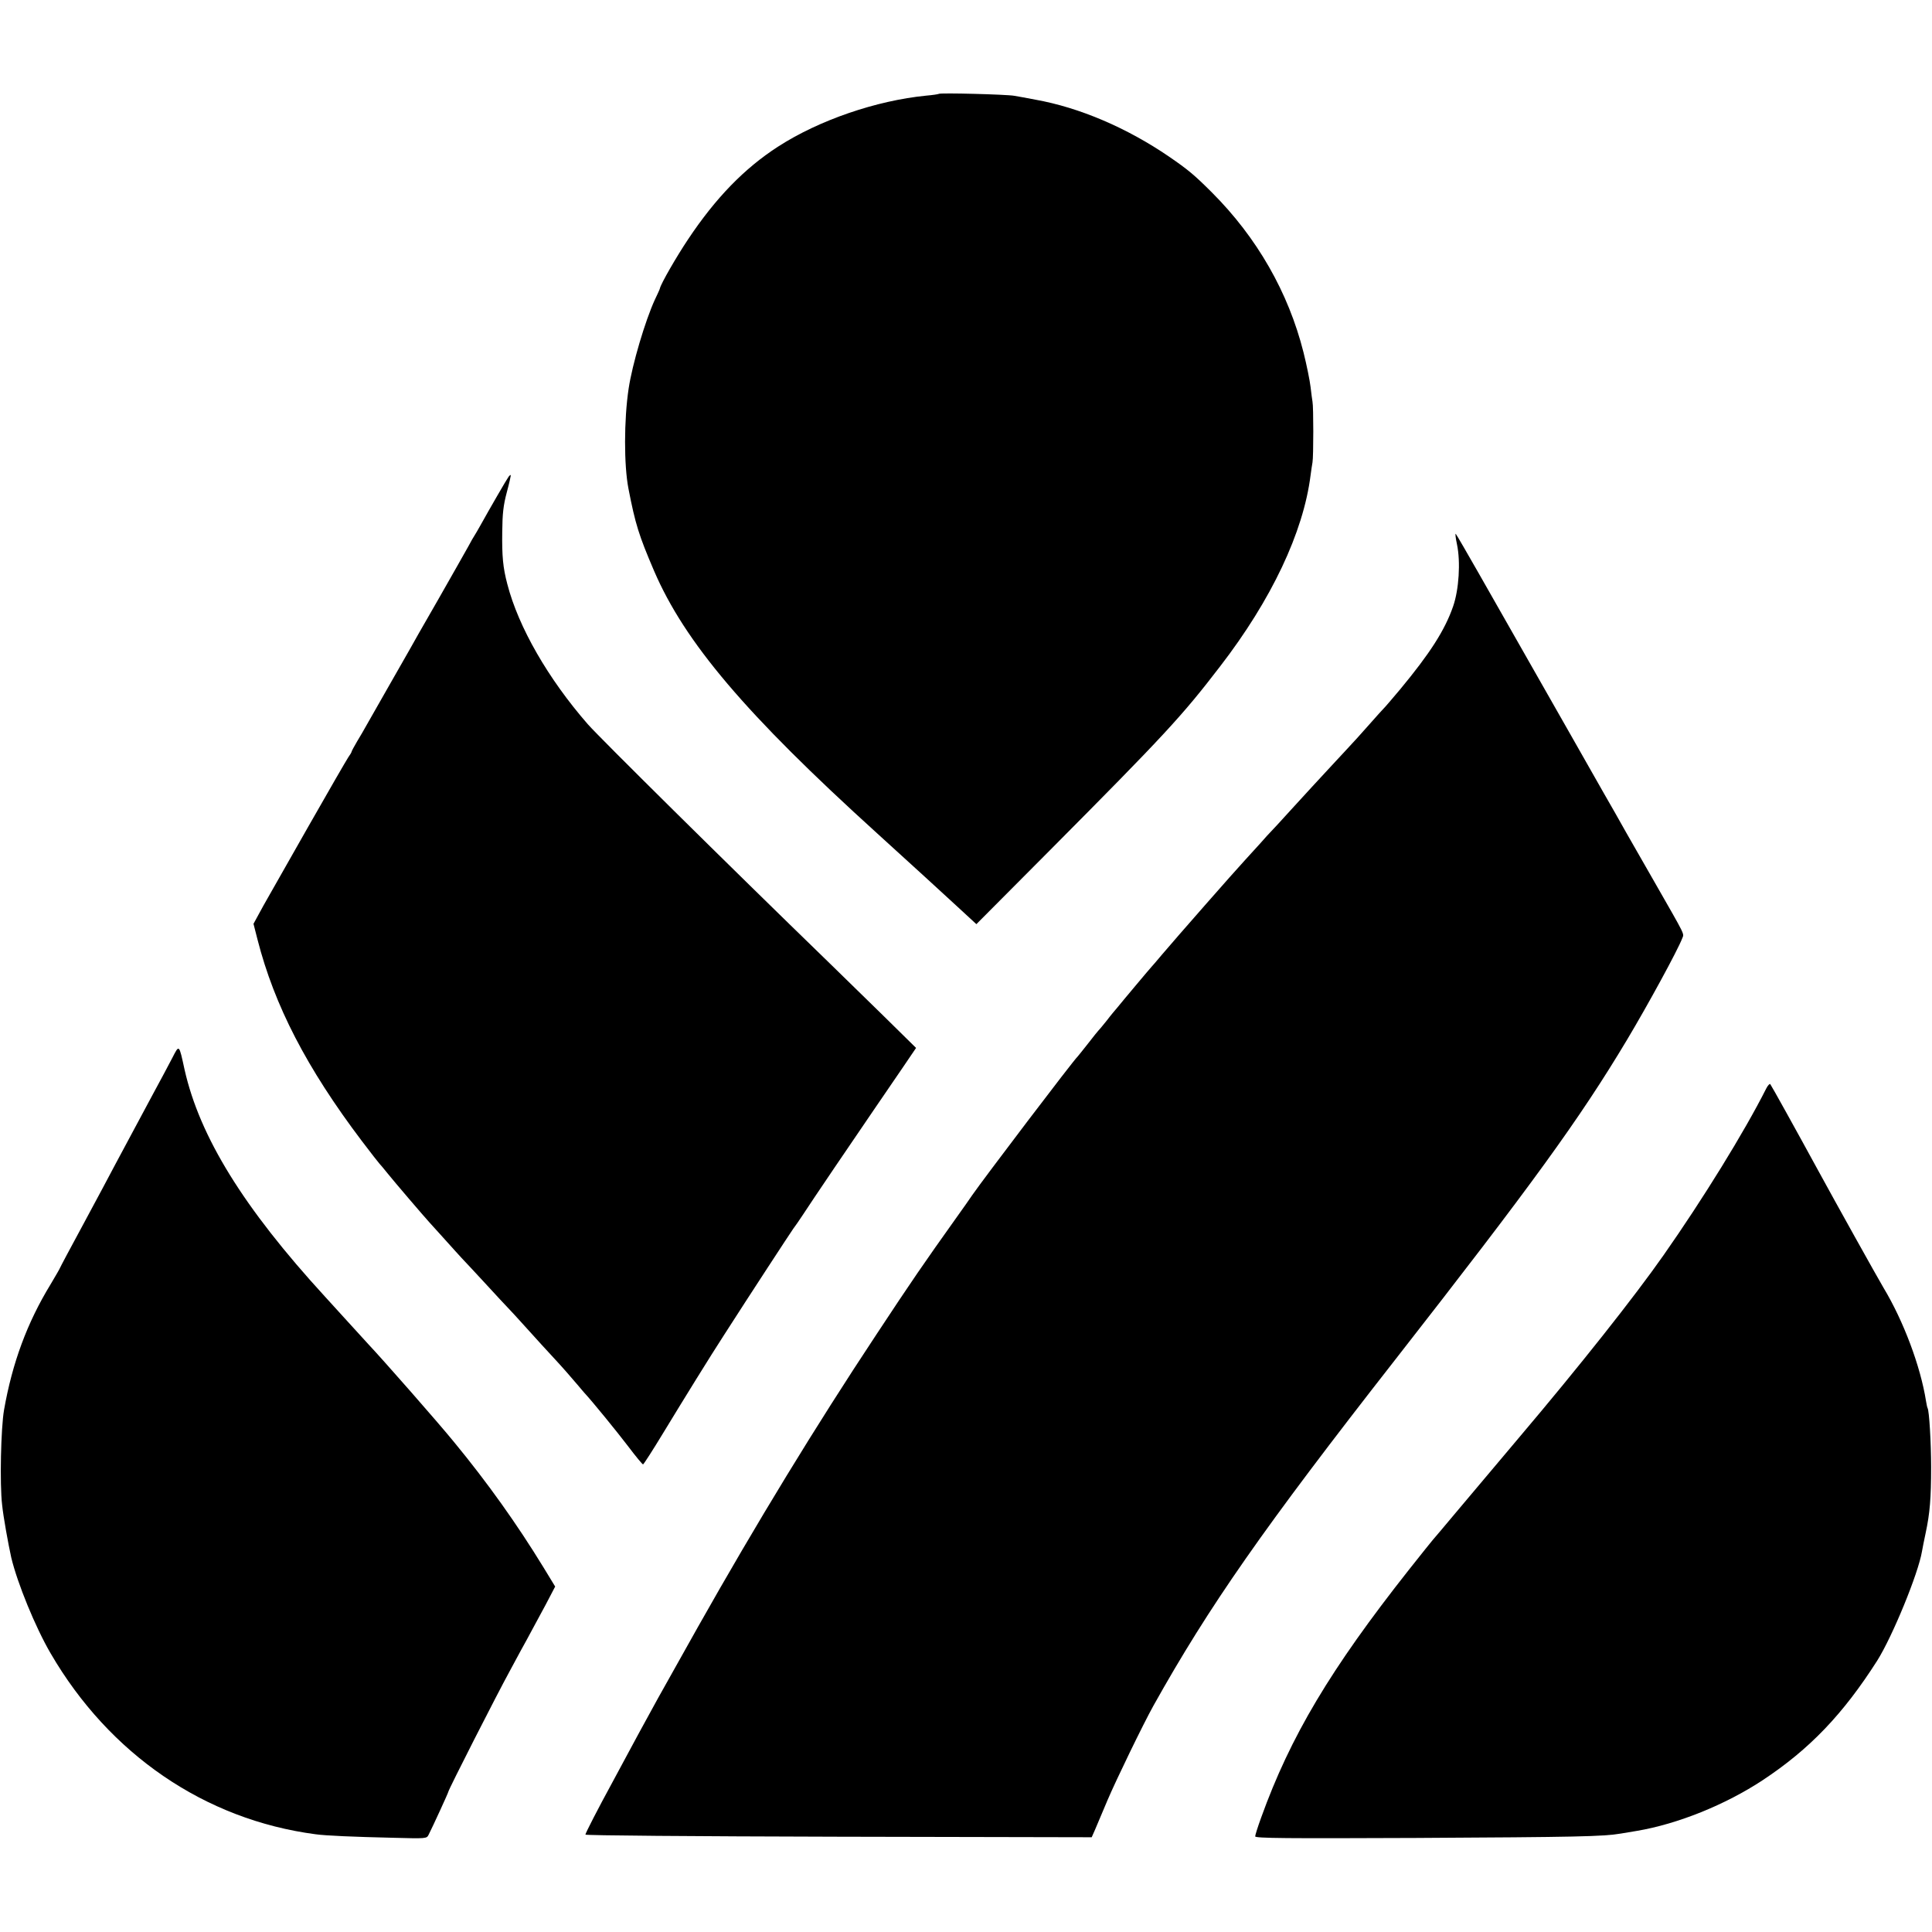 <?xml version="1.0" standalone="no"?>
<!DOCTYPE svg PUBLIC "-//W3C//DTD SVG 20010904//EN"
 "http://www.w3.org/TR/2001/REC-SVG-20010904/DTD/svg10.dtd">
<svg version="1.0" xmlns="http://www.w3.org/2000/svg"
 width="1099pt" height="1099pt" viewBox="0 0 1099 1099"
 preserveAspectRatio="xMidYMid meet">
<g transform="translate(0,1099) scale(0.1,-0.1)"
fill="#000000" stroke="none">
<path d="M5340 10456 c-3 -2 -35 -7 -71 -10 -284 -28 -609 -139 -843 -290
-192 -124 -355 -292 -511 -526 -67 -100 -155 -253 -161 -280 0 -3 -13 -32 -29
-65 -55 -120 -128 -366 -149 -505 -27 -179 -27 -437 -1 -570 39 -201 59 -265
145 -466 175 -407 520 -815 1269 -1494 254 -231 335 -305 450 -411 l115 -106
416 418 c650 654 751 762 971 1049 292 379 473 762 514 1086 4 27 8 60 11 74
6 32 6 319 0 345 -2 11 -7 49 -11 84 -4 35 -22 124 -40 196 -86 342 -265 654
-521 910 -99 99 -136 130 -244 204 -240 164 -509 279 -760 324 -47 9 -101 19
-120 22 -42 8 -424 18 -430 11z"/>
<path d="M2893 8278 c-10 -13 -110 -186 -161 -278 -14 -25 -28 -49 -32 -55 -4
-5 -21 -35 -37 -65 -17 -30 -94 -167 -173 -305 -79 -137 -152 -265 -162 -284
-11 -19 -63 -111 -117 -205 -54 -94 -109 -191 -123 -216 -14 -25 -39 -69 -57
-98 -17 -29 -31 -55 -31 -58 0 -3 -8 -17 -19 -32 -10 -15 -113 -193 -229 -397
-115 -203 -219 -386 -230 -405 -11 -19 -34 -60 -50 -90 l-30 -55 23 -90 c96
-375 280 -731 593 -1145 52 -69 98 -127 101 -130 3 -3 24 -27 46 -55 35 -44
213 -252 240 -281 5 -6 44 -48 85 -94 41 -46 84 -93 95 -105 11 -11 72 -77
135 -145 63 -69 122 -132 130 -140 8 -8 58 -62 110 -120 52 -58 118 -130 146
-160 52 -56 102 -113 145 -164 13 -16 29 -34 34 -40 43 -46 184 -219 248 -303
43 -57 81 -103 85 -103 4 1 56 82 116 181 116 191 268 437 344 554 150 234
379 584 394 605 11 14 34 48 52 75 45 70 306 455 409 605 47 69 120 175 162
237 l76 112 -191 188 c-106 103 -241 235 -300 293 -598 580 -1310 1285 -1376
1360 -226 259 -395 553 -458 797 -25 94 -31 160 -29 298 1 102 6 150 26 225
14 52 24 96 22 98 -1 1 -7 -3 -12 -10z"/>
<path d="M8288 7893 c21 -100 11 -257 -22 -352 -47 -136 -132 -268 -302 -473
-48 -57 -89 -105 -93 -108 -3 -3 -40 -43 -81 -90 -41 -47 -102 -114 -136 -150
-33 -36 -85 -91 -115 -124 -30 -32 -63 -68 -74 -80 -11 -12 -65 -71 -120 -131
-55 -61 -107 -117 -115 -125 -8 -8 -35 -37 -59 -65 -24 -27 -65 -72 -91 -100
-56 -60 -393 -444 -470 -535 -30 -36 -57 -67 -60 -70 -3 -3 -43 -50 -89 -105
-46 -55 -93 -111 -104 -125 -12 -14 -40 -47 -61 -75 -22 -27 -42 -52 -46 -55
-3 -3 -30 -36 -60 -75 -30 -38 -57 -72 -60 -75 -22 -19 -535 -695 -600 -789
-8 -13 -51 -73 -95 -135 -174 -244 -252 -357 -449 -656 -349 -527 -682 -1073
-1016 -1665 -62 -110 -200 -356 -227 -405 -68 -123 -153 -280 -193 -355 -24
-44 -55 -102 -70 -130 -77 -141 -150 -283 -150 -291 0 -5 612 -10 1440 -12
l1440 -3 19 43 c10 24 42 99 71 168 48 113 203 433 261 537 317 567 626 1010
1375 1968 775 992 1048 1367 1319 1820 119 199 288 509 314 577 11 30 24 3
-156 318 -77 135 -150 262 -162 283 -12 21 -40 71 -62 110 -23 40 -53 92 -67
117 -22 39 -239 421 -714 1255 -66 116 -123 214 -127 218 -4 4 -1 -23 7 -60z"/>
<path d="M980 4972 c-19 -37 -71 -134 -116 -217 -91 -170 -147 -274 -209 -390
-23 -44 -103 -194 -178 -333 -76 -140 -137 -255 -137 -257 0 -2 -24 -43 -53
-92 -133 -218 -217 -446 -264 -713 -18 -103 -25 -422 -11 -540 7 -69 35 -223
52 -300 35 -146 137 -396 224 -545 334 -574 877 -946 1507 -1029 56 -8 218
-15 441 -20 189 -5 191 -5 202 17 23 45 112 239 112 244 0 11 276 553 350 688
15 28 43 79 62 115 20 36 47 85 60 110 14 25 50 92 81 150 l55 105 -67 110
c-150 245 -317 480 -509 713 -87 107 -403 467 -488 557 -16 17 -67 73 -114
125 -47 51 -106 117 -132 145 -463 505 -712 909 -798 1290 -32 147 -30 145
-70 67z"/>
<path d="M10047 4798 c-125 -248 -361 -630 -584 -948 -168 -240 -482 -636
-820 -1035 -125 -148 -286 -340 -358 -425 -71 -85 -132 -157 -135 -160 -3 -3
-64 -79 -136 -170 -446 -565 -674 -948 -840 -1409 -19 -52 -34 -100 -34 -107
0 -11 180 -12 913 -9 920 5 1067 8 1167 25 30 5 71 12 90 15 233 39 505 149
716 288 268 177 458 376 652 680 87 138 234 496 255 622 3 17 12 64 21 105 24
112 31 198 31 375 0 141 -11 320 -20 335 -2 3 -6 21 -9 40 -31 197 -128 456
-242 645 -35 59 -272 484 -376 675 -115 211 -262 476 -268 483 -3 4 -14 -7
-23 -25z"/>
</g>
</svg>

